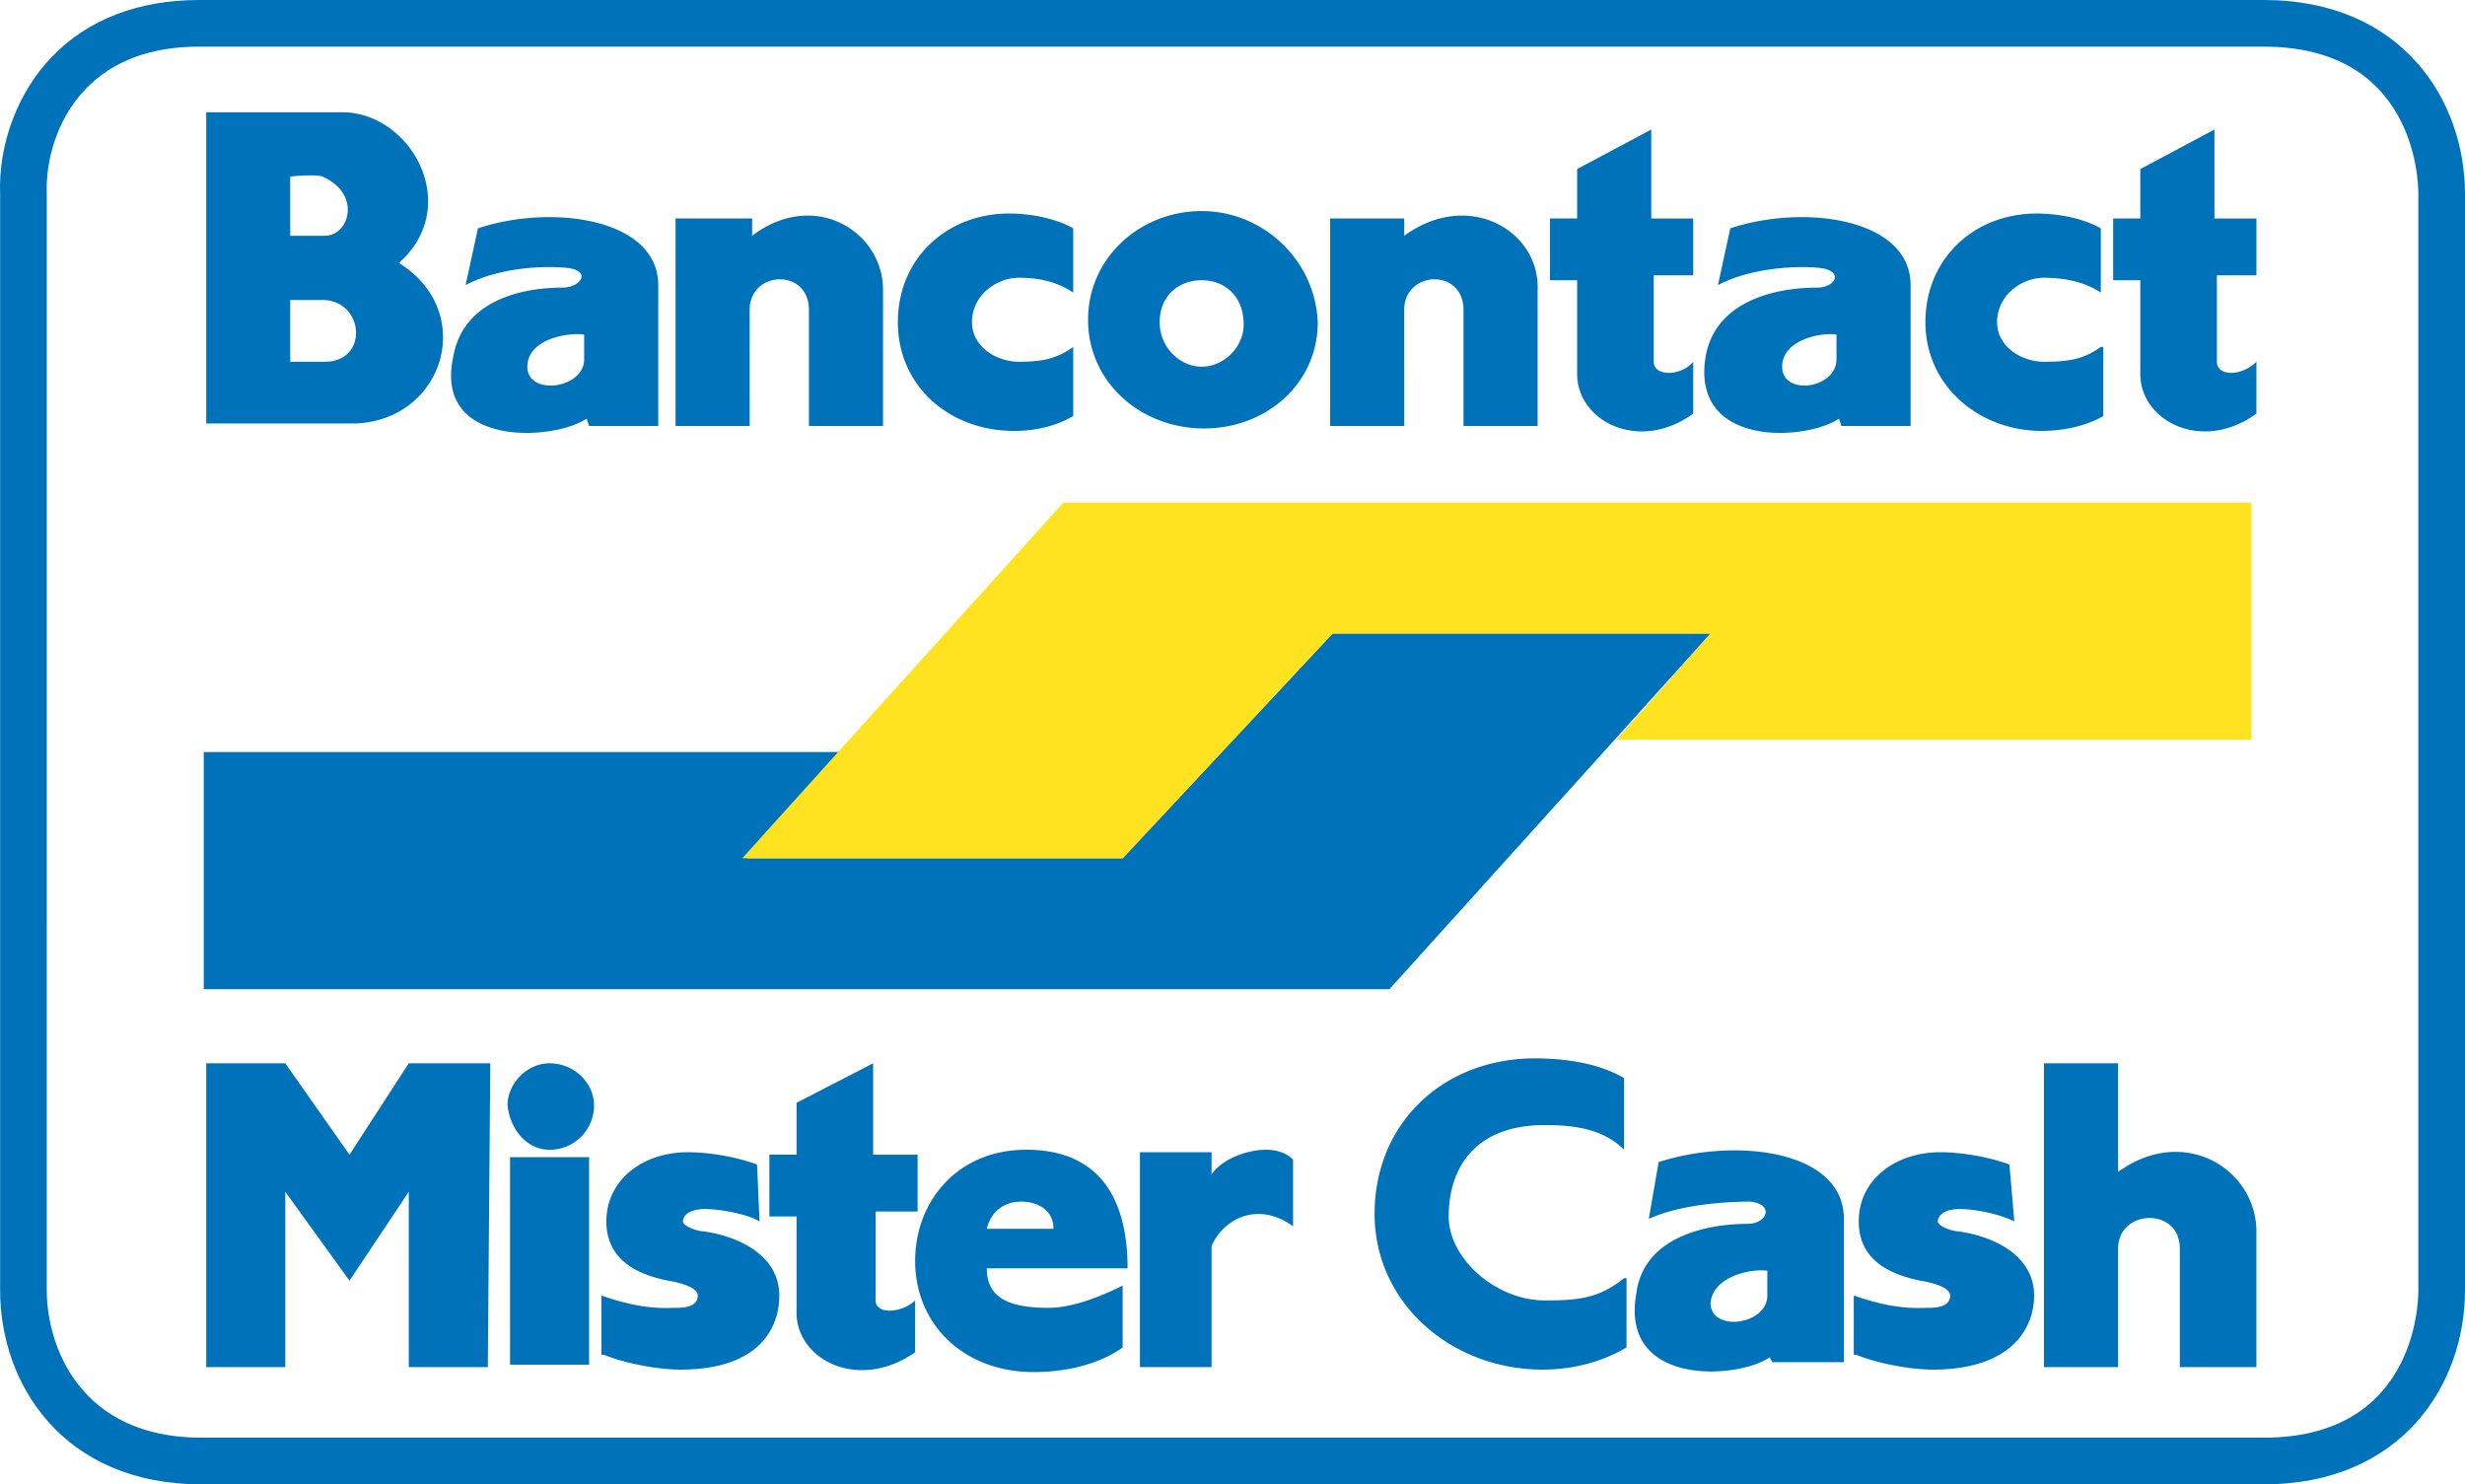 <svg xmlns="http://www.w3.org/2000/svg" x="2000" viewBox="0 0 1951.011 1174.77"><path d="M1791.78 1174.77H159.3C49.9 1174.77.1 1095.27.1 1021.4V153.36C-1.333 113.8 14.065 72.924 41.3 44.696 69.5 15.455 109.652 0 157.364 0H1791.78C1901.18 0 1951 79.5 1951 153.36v868.04c0 73.868-49.83 153.37-159.23 153.37zM157.364 36.925c-37.994 0-68.102 11.245-89.495 33.412-24.038 24.915-31.703 58.88-30.863 82.363l.01 868.7c0 43.244 25.756 116.444 122.296 116.444h1632.47c118.87 0 122.305-104.53 122.305-116.444V153.36c0-11.914-3.437-116.435-122.305-116.435H157.364zM591.382 679.27H888.55l166.18-177.9h299.124l-254.157 281.527H161.27V595.203h504.404z" fill="#0072ba"/><path d="M1353.853 501.36H1054.73L888.55 679.27H587.472L841.63 397.743H1782v187.685h-502.45z" fill="#ffe320"/><path d="M1369.493 180.732l-9.775 44.966c25.416-13.684 62.562-15.64 80.157-13.684 19.55 1.955 13.686 15.64-1.955 15.64-31.28 0-80.157 9.775-87.977 54.74-11.73 72.337 80.157 66.472 105.573 48.876l1.955 5.865h54.74V225.698c0-52.786-84.067-64.517-142.72-44.966zm84.067 103.617c0 23.46-43 29.326-43 5.866 0-21.506 31.282-27.37 43-25.417v19.55zm-144.674 1.956v-68.427h31.28v-44.966h-33.236V102.53l-58.652 31.28v39.1h-21.506v48.876h21.506v74.292c0 37.146 48.876 62.562 91.887 31.28v-41.056c-9.774 11.73-31.28 11.73-31.28 0zm-459.437-11.73c-13.685 9.775-25.416 11.73-43 11.73s-37.146-11.73-37.146-31.28c0-21.506 19.55-35.2 37.146-35.2s31.28 3.9 43 11.73v-50.83c-13.685-7.82-33.236-11.73-50.83-11.73-48.876 0-87.977 35.2-87.977 86.022s41.056 86.022 91.888 86.022c17.596 0 33.236-3.9 46.92-11.73v-54.74zm-254.157-87.977v-13.685h-60.607v164.225h58.652V245.25c0-31.28 46.92-33.236 46.92 0v91.888H698.9v-107.53c0-46.92-54.742-80.157-103.618-43zm516.134 0v-13.685h-58.652v164.225h58.652V245.25c0-31.28 46.92-33.236 46.92 0v91.888H1217v-107.53c1.955-46.92-54.742-80.157-105.573-43zm551.325 87.977c-13.685 9.775-25.416 11.73-44.966 11.73-17.596 0-37.146-11.73-37.146-31.28 0-21.506 19.55-35.2 37.146-35.2s33.236 3.9 44.966 11.73v-50.83c-13.685-7.82-33.236-11.73-50.83-11.73-48.876 0-87.977 35.2-87.977 86.022s43 86.022 91.887 86.022c17.596 0 35.2-3.9 48.876-11.73v-54.74h-1.955zm91.888 11.73v-68.427h31.28v-44.966h-33.236V102.53l-58.652 31.28v39.1h-21.506v48.876h21.506v74.292c0 37.146 48.876 62.562 91.887 31.28v-41.056c-11.73 11.73-31.28 11.73-31.28 0zM951.1 167.046c-48.876 0-89.932 37.146-89.932 86.023s41.056 86.023 91.888 86.023c48.876 0 89.932-35.192 89.932-84.068-1.954-48.877-43-87.978-91.888-87.978zm0 123.17c-17.595 0-33.236-15.64-33.236-35.192 0-21.505 15.64-33.235 33.236-33.235s33.236 11.73 33.236 35.2c0 17.595-15.64 33.236-33.236 33.236zM378.28 180.732l-9.775 44.966c25.415-13.684 60.606-15.64 80.157-13.684s11.73 15.64-3.9 15.64c-31.282 0-78.202 9.775-86.023 54.74-15.64 72.337 80.157 66.472 105.573 48.876l1.955 5.865H521V225.698c0-52.786-84.068-64.517-142.72-44.966zm84.067 103.617c0 23.46-44.966 29.326-44.966 5.866 0-21.506 31.28-27.37 44.966-25.417v19.55zm-146.63-76.246c50.832-44.966 9.775-119.26-44.966-119.26H163.225V335.18h117.303c70.382-1.957 97.753-87.978 35.2-127.08zm-86.022-68.427s19.55-1.956 25.415 0c31.28 13.686 21.505 46.92 1.955 46.92h-27.37v-46.92zm27.37 146.63h-27.37V237.43H255.1c33.237 0 37.146 48.876 1.955 48.876zm19.553 727.28l46.92-70.382v138.8H386.1l1.955-240.472H323.54l-46.92 72.337-50.83-72.337h-62.562v240.472H225.8v-138.8l50.83 70.382zm682.314-27.37c5.865-13.685 19.55-25.416 37.146-25.416 9.775 0 19.55 3.9 27.37 9.775v-52.786c-5.865-5.865-13.685-7.82-21.506-7.82-15.64 0-35.2 7.82-43 19.55v-17.595h-56.697v170.1h56.697v-95.8zm-480.943 86.022c19.55 7.82 44.966 11.73 60.607 11.73 60.607 0 78.202-31.28 78.202-58.652 0-31.28-31.28-46.92-60.607-50.83-3.9 0-15.64-3.9-15.64-7.82s3.9-9.775 17.596-9.775c11.73 0 33.236 3.9 43 9.775l-1.955-44.966c-15.64-5.865-37.146-9.775-54.74-9.775-35.2 0-64.517 21.506-64.517 54.74 0 27.37 19.55 41.056 48.876 46.92 11.73 1.955 23.46 5.865 23.46 11.73 0 7.82-7.82 9.775-17.595 9.775-7.82 0-25.416 1.955-58.652-9.775v46.92h1.954zm215.055-43v-70.382h33.236V913.88h-35.2v-72.34l-60.607 31.28v41.056h-21.506v48.876h21.506V1039c0 37.146 48.876 62.562 93.843 31.28v-41.056c-9.775 9.775-31.28 11.73-31.28 0zm-226.786 50.83V915.832h-62.562v164.224h62.562zm-31.28-170.1a35.04 35.04 0 0035.191-35.191c0-17.596-15.64-33.236-35.2-33.236-17.595 0-33.236 15.64-33.236 33.236 1.956 19.55 15.64 35.2 33.236 35.2zm1034.224 162.27c19.55 7.82 44.966 11.73 60.607 11.73 60.607 0 80.157-31.28 80.157-58.652 0-31.28-31.28-46.92-60.607-50.83-3.9 0-15.64-3.9-15.64-7.82s3.9-9.775 17.596-9.775c11.73 0 31.28 3.9 43 9.775l-3.9-44.966c-15.64-5.865-37.146-9.775-54.742-9.775-35.2 0-64.517 21.506-64.517 54.74 0 27.37 19.55 41.056 48.876 46.92 11.73 1.955 23.46 5.865 23.46 11.73 0 7.82-7.82 9.775-17.595 9.775-7.82 0-25.416 1.955-58.652-9.775v46.92h1.956zm-183.775-60.606c-19.55 15.64-35.2 17.596-62.562 17.596-39.1 0-76.247-33.236-76.247-66.472 0-37.146 19.55-72.337 76.247-72.337 25.416 0 46.92 3.9 62.562 19.55V853.27c-19.55-11.73-46.92-15.64-70.382-15.64-72.337 0-127.078 50.83-127.078 123.168 0 70.382 60.607 123.168 132.944 123.168 23.46 0 46.92-5.865 66.472-17.596v-54.74h-1.956zm391-84.068V841.54h-58.652v240.472h58.652V988.17c0-31.28 48.876-33.236 48.876 0v93.843h60.607V972.53c-1.956-48.877-58.652-82.113-109.483-44.967zM781.02 1003.8h111.44c0-56.697-23.46-93.844-80.157-93.844-54.74 0-87.977 41.057-87.977 87.977 0 50.832 39.1 87.977 93.842 87.977 46.922 0 70.38-19.55 70.38-19.55v-48.876c-19.55 9.775-41.056 17.596-58.652 17.596-31.28.001-48.876-7.82-48.876-31.28zm27.372-52.787c11.73 0 25.415 5.865 25.415 21.505H781.02c3.9-15.64 15.642-21.505 27.372-21.505zm504.403-31.28l-7.82 44.967c25.415-11.73 62.56-13.686 80.157-13.686 19.55 1.955 13.686 17.595-1.955 17.595-31.282 0-82.113 9.775-87.977 54.742-13.686 74.292 80.157 68.427 105.572 50.83l1.956 3.9h56.696V964.7c-.001-54.743-86.022-64.518-146.63-44.967zm86.023 105.573c0 23.46-44.966 29.326-44.966 5.865 1.955-21.505 33.235-27.37 44.966-25.416v19.55z" fill="#0072ba"/></svg>